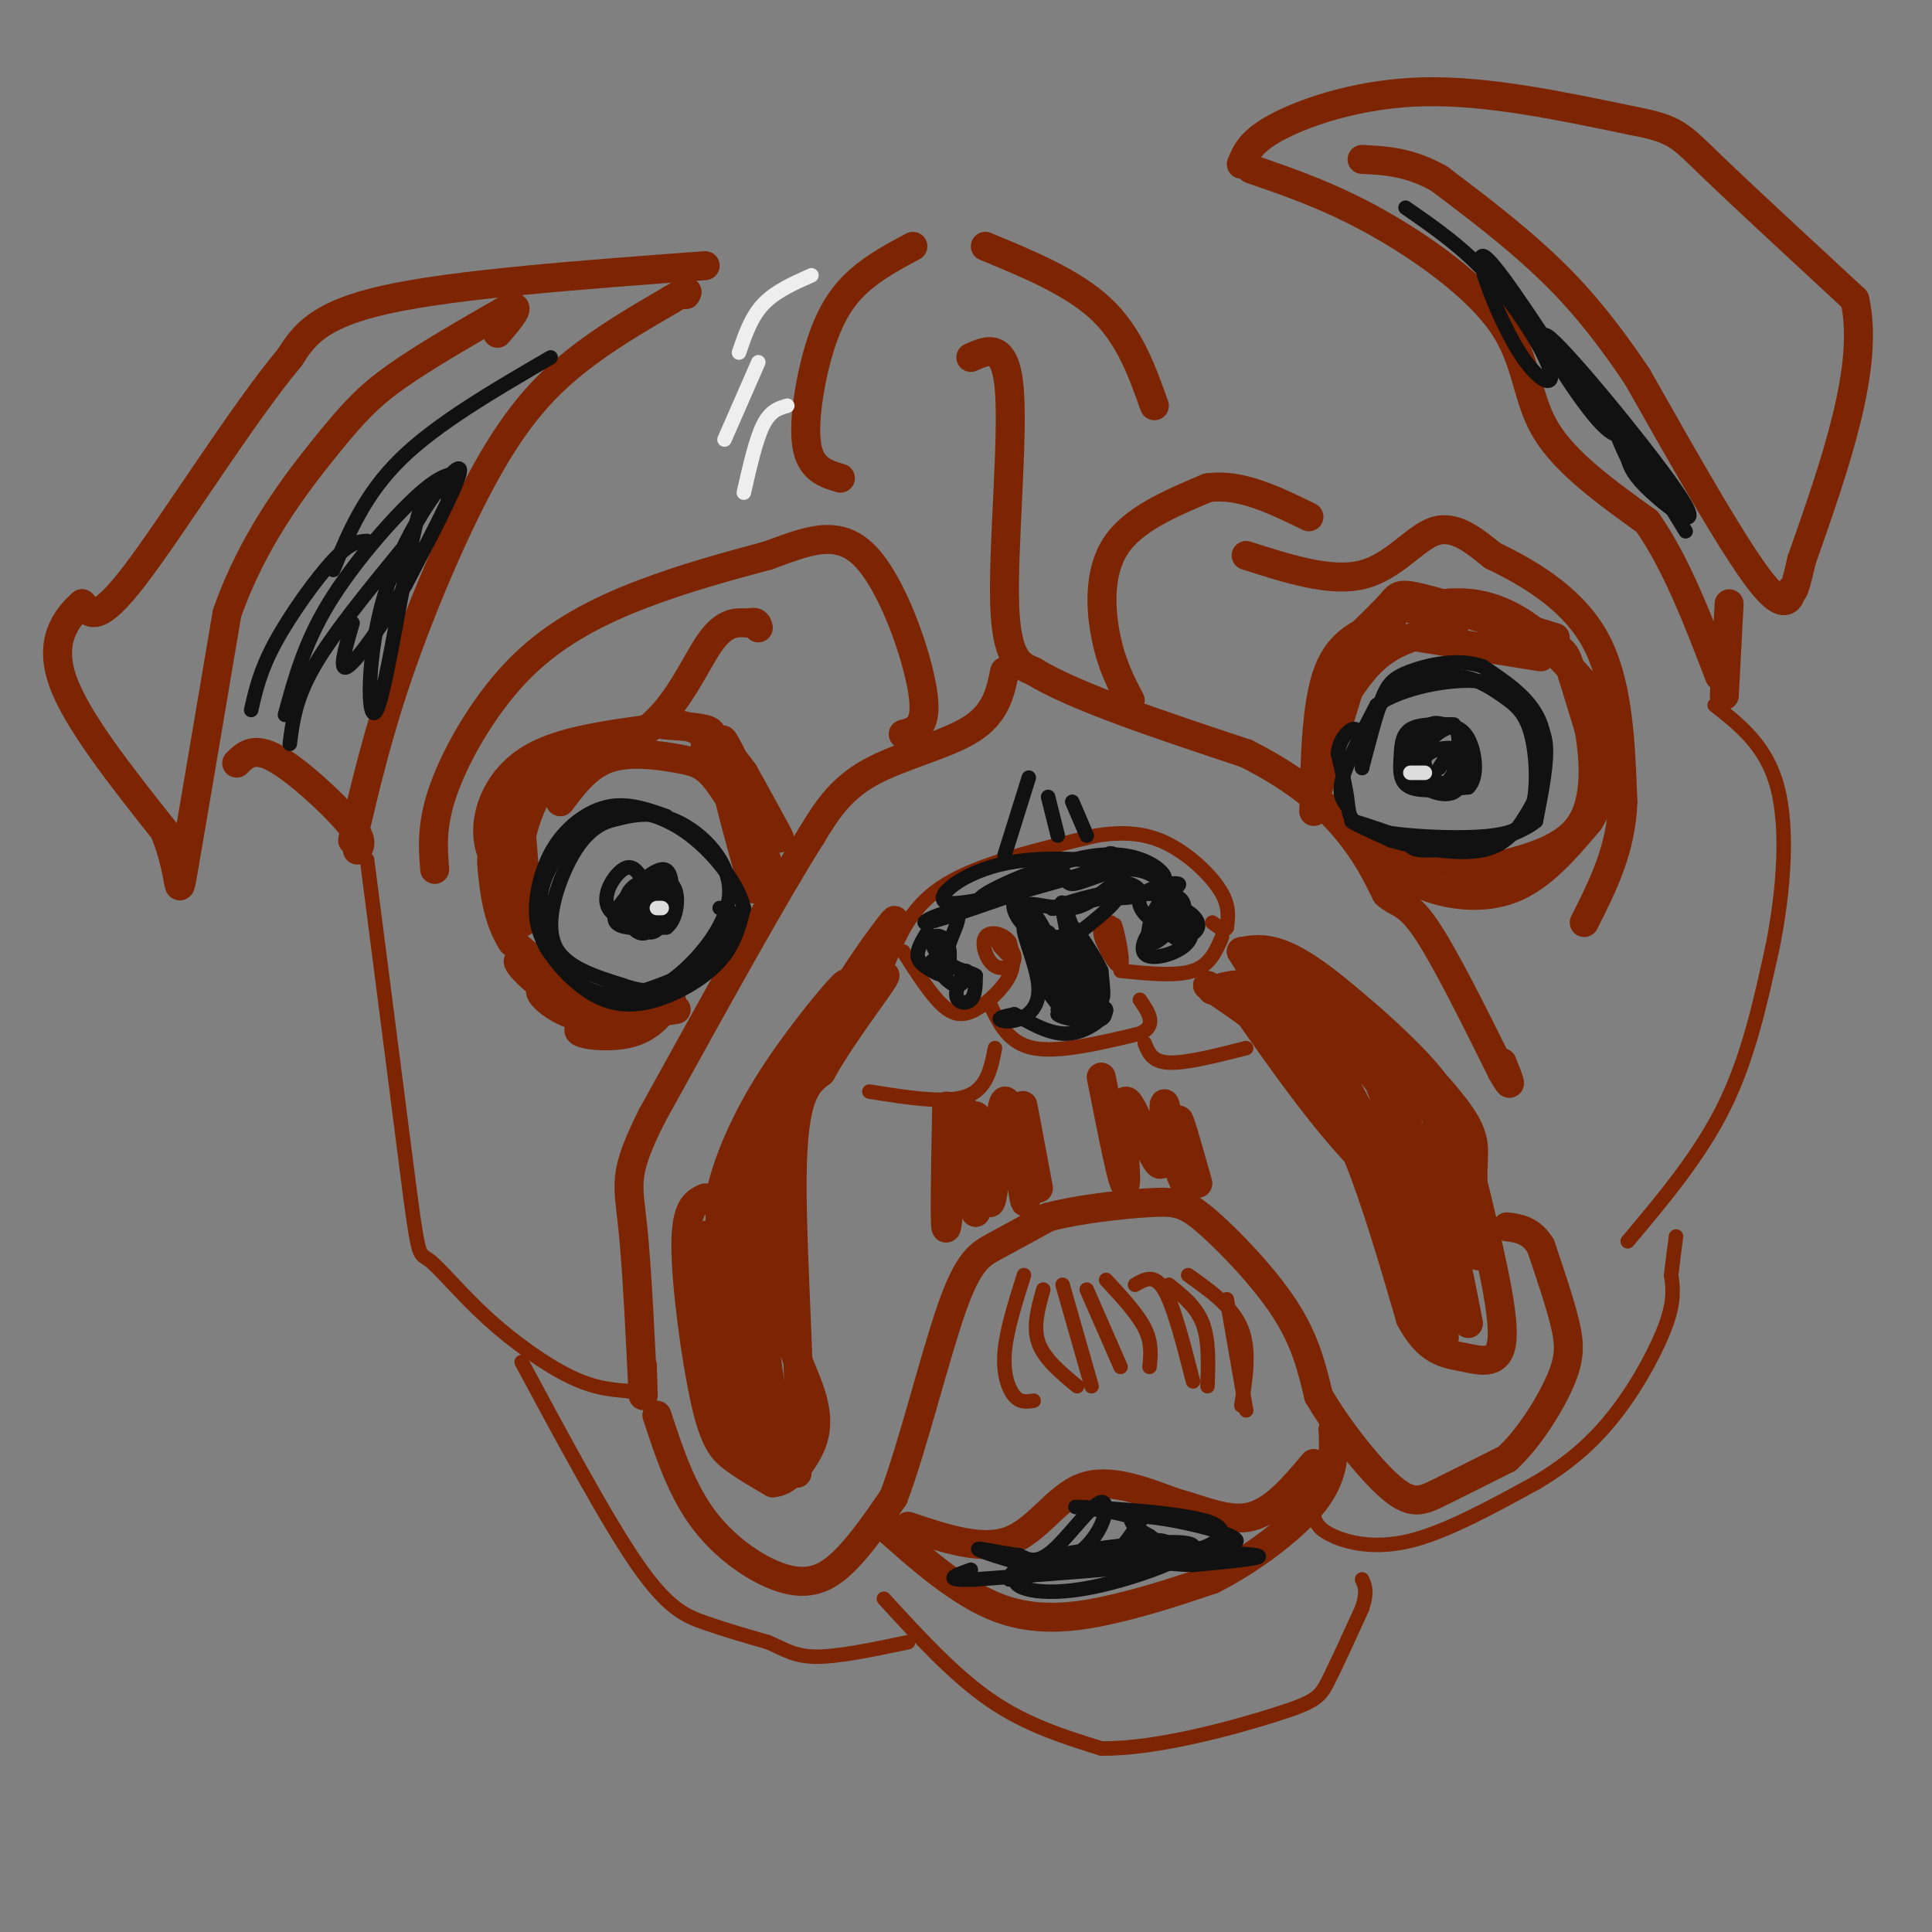 <svg viewBox='0 0 400 400' version='1.1' xmlns='http://www.w3.org/2000/svg' xmlns:xlink='http://www.w3.org/1999/xlink'><rect x="0" y="0" width="400" height="400" fill="#808080" stroke="none"/><g fill='none' stroke='#7D2502' stroke-width='6' stroke-linecap='round' stroke-linejoin='round'><path d='M257,34c1.000,-2.467 2.000,-4.933 8,-8c6.000,-3.067 17.000,-6.733 30,-7c13.000,-0.267 28.000,2.867 43,6'/><path d='M338,25c8.911,1.689 9.689,2.911 16,9c6.311,6.089 18.156,17.044 30,28'/><path d='M384,62c3.167,13.667 -3.917,33.833 -11,54'/><path d='M373,116c-2.107,9.262 -1.875,5.417 -2,6c-0.125,0.583 -0.607,5.595 -6,-1c-5.393,-6.595 -15.696,-24.798 -26,-43'/><path d='M339,78c-7.556,-11.267 -13.444,-17.933 -20,-24c-6.556,-6.067 -13.778,-11.533 -21,-17'/><path d='M298,37c-6.167,-3.500 -11.083,-3.750 -16,-4'/><path d='M358,125c0.000,0.000 -1.000,19.000 -1,19'/><path d='M146,55c-25.833,1.917 -51.667,3.833 -66,7c-14.333,3.167 -17.167,7.583 -20,12'/><path d='M60,74c-9.733,11.600 -24.067,34.600 -32,45c-7.933,10.400 -9.467,8.200 -11,6'/><path d='M17,125c-3.533,3.111 -6.867,7.889 -4,16c2.867,8.111 11.933,19.556 21,31'/><path d='M34,172c3.756,8.956 2.644,15.844 4,8c1.356,-7.844 5.178,-30.422 9,-53'/><path d='M47,127c5.298,-15.167 14.042,-26.583 20,-34c5.958,-7.417 9.131,-10.833 15,-15c5.869,-4.167 14.435,-9.083 23,-14'/><path d='M105,64c3.500,-1.500 0.750,1.750 -2,5'/><path d='M49,158c1.756,-1.733 3.511,-3.467 8,-1c4.489,2.467 11.711,9.133 15,13c3.289,3.867 2.644,4.933 2,6'/><path d='M189,51c-3.875,2.071 -7.750,4.143 -11,7c-3.250,2.857 -5.875,6.500 -8,13c-2.125,6.500 -3.750,15.857 -3,21c0.750,5.143 3.875,6.071 7,7'/><path d='M204,51c9.083,3.750 18.167,7.500 24,13c5.833,5.500 8.417,12.750 11,20'/><path d='M73,174c2.607,-11.155 5.214,-22.310 10,-36c4.786,-13.690 11.750,-29.917 18,-41c6.250,-11.083 11.786,-17.024 18,-22c6.214,-4.976 13.107,-8.988 20,-13'/><path d='M139,62c3.833,-2.333 3.417,-1.667 3,-1'/><path d='M259,35c8.190,2.815 16.381,5.631 26,11c9.619,5.369 20.667,13.292 26,21c5.333,7.708 4.952,15.202 9,22c4.048,6.798 12.524,12.899 21,19'/><path d='M341,108c6.000,8.500 10.500,20.250 15,32'/><path d='M201,74c3.622,-1.622 7.244,-3.244 8,7c0.756,10.244 -1.356,32.356 -1,44c0.356,11.644 3.178,12.822 6,14'/><path d='M214,139c8.333,5.167 26.167,11.083 44,17'/><path d='M258,156c11.156,5.622 17.044,11.178 21,16c3.956,4.822 5.978,8.911 8,13'/><path d='M287,185c2.311,2.244 4.089,1.356 8,7c3.911,5.644 9.956,17.822 16,30'/><path d='M311,222c2.667,4.667 1.333,1.333 0,-2'/><path d='M273,163c0.000,0.000 9.000,-29.000 9,-29'/><path d='M272,168c0.250,-11.250 0.500,-22.500 3,-29c2.500,-6.500 7.250,-8.250 12,-10'/><path d='M273,154c3.667,-7.000 7.333,-14.000 12,-18c4.667,-4.000 10.333,-5.000 16,-6'/><path d='M280,133c3.200,-3.089 6.400,-6.178 8,-8c1.600,-1.822 1.600,-2.378 7,-1c5.400,1.378 16.200,4.689 27,8'/><path d='M294,132c0.000,0.000 25.000,4.000 25,4'/><path d='M288,129c0.542,-2.381 1.083,-4.762 7,-4c5.917,0.762 17.208,4.667 23,7c5.792,2.333 6.083,3.095 7,6c0.917,2.905 2.458,7.952 4,13'/><path d='M329,151c1.067,6.067 1.733,14.733 -2,20c-3.733,5.267 -11.867,7.133 -20,9'/><path d='M307,180c-9.200,-0.600 -22.200,-6.600 -25,-7c-2.800,-0.400 4.600,4.800 12,10'/><path d='M294,183c5.378,2.400 12.822,3.400 19,1c6.178,-2.400 11.089,-8.200 16,-14'/><path d='M329,170c3.417,-5.345 3.958,-11.708 4,-16c0.042,-4.292 -0.417,-6.512 -3,-10c-2.583,-3.488 -7.292,-8.244 -12,-13'/><path d='M318,131c-4.178,-3.400 -8.622,-5.400 -13,-6c-4.378,-0.600 -8.689,0.200 -13,1'/><path d='M234,145c-1.911,-3.644 -3.822,-7.289 -5,-13c-1.178,-5.711 -1.622,-13.489 2,-19c3.622,-5.511 11.311,-8.756 19,-12'/><path d='M250,101c6.667,-1.000 13.833,2.500 21,6'/><path d='M258,115c8.733,2.800 17.467,5.600 24,4c6.533,-1.600 10.867,-7.600 15,-9c4.133,-1.400 8.067,1.800 12,5'/><path d='M309,115c6.267,3.044 15.933,8.156 21,17c5.067,8.844 5.533,21.422 6,34'/><path d='M336,166c-0.333,9.833 -4.167,17.417 -8,25'/><path d='M208,139c-0.889,4.356 -1.778,8.711 -7,12c-5.222,3.289 -14.778,5.511 -21,9c-6.222,3.489 -9.111,8.244 -12,13'/><path d='M168,173c-7.500,11.833 -20.250,34.917 -33,58'/><path d='M135,231c-6.131,12.238 -4.958,13.833 -4,23c0.958,9.167 1.702,25.905 2,32c0.298,6.095 0.149,1.548 0,-3'/><path d='M133,283c0.000,-0.500 0.000,-0.250 0,0'/><path d='M140,209c-9.356,1.422 -18.711,2.844 -20,4c-1.289,1.156 5.489,2.044 10,1c4.511,-1.044 6.756,-4.022 9,-7'/><path d='M139,207c-1.393,0.250 -9.375,4.375 -16,4c-6.625,-0.375 -11.893,-5.250 -11,-6c0.893,-0.750 7.946,2.625 15,6'/><path d='M127,211c0.263,0.386 -6.579,-1.649 -12,-5c-5.421,-3.351 -9.421,-8.018 -7,-7c2.421,1.018 11.263,7.719 12,8c0.737,0.281 -6.632,-5.860 -14,-12'/><path d='M106,195c-3.036,-4.738 -3.625,-10.583 -4,-14c-0.375,-3.417 -0.536,-4.405 2,-8c2.536,-3.595 7.768,-9.798 13,-16'/><path d='M117,157c-0.881,-0.143 -9.583,7.500 -12,16c-2.417,8.500 1.452,17.857 3,18c1.548,0.143 0.774,-8.929 0,-18'/><path d='M108,173c1.391,-6.232 4.870,-12.811 9,-16c4.130,-3.189 8.911,-2.989 9,-3c0.089,-0.011 -4.515,-0.234 -9,1c-4.485,1.234 -8.853,3.924 -11,8c-2.147,4.076 -2.074,9.538 -2,15'/><path d='M104,178c-1.238,1.500 -3.333,-2.250 -3,-7c0.333,-4.750 3.095,-10.500 9,-14c5.905,-3.500 14.952,-4.750 24,-6'/><path d='M134,151c6.267,-4.756 9.933,-13.644 13,-18c3.067,-4.356 5.533,-4.178 8,-4'/><path d='M155,129c1.667,-0.500 1.833,0.250 2,1'/><path d='M116,166c2.833,-3.762 5.667,-7.524 10,-9c4.333,-1.476 10.167,-0.667 14,0c3.833,0.667 5.667,1.190 8,4c2.333,2.810 5.167,7.905 8,13'/><path d='M156,174c2.238,3.774 3.833,6.708 2,2c-1.833,-4.708 -7.095,-17.060 -8,-17c-0.905,0.060 2.548,12.530 6,25'/><path d='M156,184c1.203,0.863 1.209,-9.480 -1,-18c-2.209,-8.520 -6.633,-15.217 -5,-12c1.633,3.217 9.324,16.348 11,19c1.676,2.652 -2.662,-5.174 -7,-13'/><path d='M154,160c-2.780,-3.982 -6.230,-7.439 -10,-9c-3.770,-1.561 -7.861,-1.228 -7,-1c0.861,0.228 6.675,0.351 9,1c2.325,0.649 1.163,1.825 0,3'/><path d='M90,180c-0.375,-4.756 -0.750,-9.512 2,-17c2.750,-7.488 8.625,-17.708 16,-25c7.375,-7.292 16.250,-11.655 25,-15c8.750,-3.345 17.375,-5.673 26,-8'/><path d='M159,115c7.786,-2.798 14.250,-5.792 20,0c5.750,5.792 10.786,20.369 12,28c1.214,7.631 -1.393,8.315 -4,9'/><path d='M146,248c-2.012,0.935 -4.024,1.869 -4,10c0.024,8.131 2.083,23.458 4,32c1.917,8.542 3.690,10.298 6,12c2.310,1.702 5.155,3.351 8,5'/><path d='M160,307c2.639,-0.118 5.238,-2.913 7,-6c1.762,-3.087 2.689,-6.467 1,-12c-1.689,-5.533 -5.993,-13.221 -8,-23c-2.007,-9.779 -1.716,-21.651 -2,-23c-0.284,-1.349 -1.142,7.826 -2,17'/><path d='M156,260c1.404,14.581 5.915,42.534 5,37c-0.915,-5.534 -7.256,-44.556 -9,-49c-1.744,-4.444 1.107,25.688 3,40c1.893,14.312 2.826,12.803 2,4c-0.826,-8.803 -3.413,-24.902 -6,-41'/><path d='M151,251c-1.559,1.407 -2.458,25.425 -1,39c1.458,13.575 5.272,16.707 5,7c-0.272,-9.707 -4.630,-32.251 -7,-39c-2.370,-6.749 -2.754,2.298 -2,11c0.754,8.702 2.644,17.058 6,23c3.356,5.942 8.178,9.471 13,13'/><path d='M165,305c1.533,-10.556 -1.133,-43.444 -1,-61c0.133,-17.556 3.067,-19.778 6,-22'/><path d='M170,222c5.110,-9.209 14.885,-21.231 13,-20c-1.885,1.231 -15.431,15.716 -23,29c-7.569,13.284 -9.163,25.367 -10,28c-0.837,2.633 -0.919,-4.183 -1,-11'/><path d='M149,248c1.121,-5.801 4.425,-14.803 11,-25c6.575,-10.197 16.422,-21.589 15,-19c-1.422,2.589 -14.114,19.159 -20,30c-5.886,10.841 -4.968,15.955 -4,19c0.968,3.045 1.984,4.023 3,5'/><path d='M154,258c2.071,-5.524 5.750,-21.833 12,-36c6.250,-14.167 15.071,-26.190 18,-30c2.929,-3.810 -0.036,0.595 -3,5'/><path d='M181,197c-0.833,1.667 -1.417,3.333 -2,5'/><path d='M250,204c6.400,4.333 12.800,8.667 18,14c5.200,5.333 9.200,11.667 13,21c3.800,9.333 7.400,21.667 11,34'/><path d='M292,273c3.643,6.929 7.250,7.250 11,8c3.750,0.750 7.643,1.929 8,-4c0.357,-5.929 -2.821,-18.964 -6,-32'/><path d='M305,245c-0.357,-7.024 1.750,-8.583 -4,-16c-5.750,-7.417 -19.357,-20.690 -28,-27c-8.643,-6.310 -12.321,-5.655 -16,-5'/><path d='M257,197c5.750,9.726 28.125,36.542 35,47c6.875,10.458 -1.750,4.560 -10,-4c-8.250,-8.560 -16.125,-19.780 -24,-31'/><path d='M258,209c-5.596,-5.568 -7.585,-3.986 -7,-4c0.585,-0.014 3.744,-1.622 8,-1c4.256,0.622 9.607,3.475 17,16c7.393,12.525 16.826,34.721 19,41c2.174,6.279 -2.913,-3.361 -8,-13'/><path d='M287,248c-4.051,-9.606 -10.179,-27.121 -7,-19c3.179,8.121 15.663,41.879 18,45c2.337,3.121 -5.475,-24.394 -7,-29c-1.525,-4.606 3.238,13.697 8,32'/><path d='M299,277c-0.044,-3.422 -4.156,-27.978 -4,-32c0.156,-4.022 4.578,12.489 9,29'/><path d='M304,274c-1.080,-6.812 -8.279,-38.341 -7,-40c1.279,-1.659 11.037,26.553 9,26c-2.037,-0.553 -15.868,-29.872 -21,-40c-5.132,-10.128 -1.566,-1.064 2,8'/><path d='M287,228c1.674,4.740 4.857,12.591 6,13c1.143,0.409 0.244,-6.622 -6,-15c-6.244,-8.378 -17.835,-18.102 -14,-15c3.835,3.102 23.096,19.029 25,20c1.904,0.971 -13.548,-13.015 -29,-27'/><path d='M269,204c-5.064,-3.955 -3.223,-0.344 -3,-1c0.223,-0.656 -1.172,-5.579 5,-2c6.172,3.579 19.912,15.660 25,22c5.088,6.340 1.524,6.938 -7,1c-8.524,-5.938 -22.007,-18.411 -27,-23c-4.993,-4.589 -1.497,-1.295 2,2'/><path d='M136,293c2.601,7.899 5.202,15.798 10,22c4.798,6.202 11.792,10.708 17,12c5.208,1.292 8.631,-0.631 12,-4c3.369,-3.369 6.685,-8.185 10,-13'/><path d='M185,310c3.857,-10.131 8.500,-28.958 12,-39c3.500,-10.042 5.857,-11.298 9,-13c3.143,-1.702 7.071,-3.851 11,-6'/><path d='M217,252c5.963,-1.620 15.372,-2.671 21,-3c5.628,-0.329 7.477,0.065 12,4c4.523,3.935 11.721,11.410 16,18c4.279,6.590 5.640,12.295 7,18'/><path d='M273,289c4.048,6.940 10.667,15.292 15,19c4.333,3.708 6.381,2.774 10,1c3.619,-1.774 8.810,-4.387 14,-7'/><path d='M312,302c4.536,-4.179 8.875,-11.125 11,-16c2.125,-4.875 2.036,-7.679 1,-12c-1.036,-4.321 -3.018,-10.161 -5,-16'/><path d='M319,258c-2.000,-3.333 -4.500,-3.667 -7,-4'/><path d='M196,229c-0.267,13.689 -0.533,27.378 0,25c0.533,-2.378 1.867,-20.822 3,-24c1.133,-3.178 2.067,8.911 3,21'/><path d='M202,251c0.314,-2.813 -0.402,-20.345 0,-20c0.402,0.345 1.922,18.567 3,18c1.078,-0.567 1.713,-19.922 3,-21c1.287,-1.078 3.225,16.121 4,20c0.775,3.879 0.388,-5.560 0,-15'/><path d='M212,233c-0.133,-3.711 -0.467,-5.489 0,-3c0.467,2.489 1.733,9.244 3,16'/><path d='M228,223c2.321,11.729 4.641,23.458 5,22c0.359,-1.458 -1.244,-16.102 0,-17c1.244,-0.898 5.335,11.951 7,13c1.665,1.049 0.904,-9.700 1,-12c0.096,-2.300 1.048,3.850 2,10'/><path d='M243,239c1.155,3.833 3.042,8.417 3,6c-0.042,-2.417 -2.012,-11.833 -2,-13c0.012,-1.167 2.006,5.917 4,13'/><path d='M182,315c8.333,7.467 16.667,14.933 25,18c8.333,3.067 16.667,1.733 24,0c7.333,-1.733 13.667,-3.867 20,-6'/><path d='M251,327c7.600,-3.822 16.600,-10.378 21,-16c4.400,-5.622 4.200,-10.311 4,-15'/><path d='M276,296c0.667,-2.500 0.333,-1.250 0,0'/><path d='M188,316c7.622,2.556 15.244,5.111 21,3c5.756,-2.111 9.644,-8.889 15,-11c5.356,-2.111 12.178,0.444 19,3'/><path d='M243,311c5.933,1.622 11.267,4.178 16,3c4.733,-1.178 8.867,-6.089 13,-11'/></g>
<g fill='none' stroke='#7D2502' stroke-width='3' stroke-linecap='round' stroke-linejoin='round'><path d='M76,178c0.000,0.000 9.000,70.000 9,70'/><path d='M85,248c1.804,13.228 1.813,11.298 4,13c2.187,1.702 6.550,7.035 12,12c5.450,4.965 11.986,9.561 17,12c5.014,2.439 8.507,2.719 12,3'/><path d='M130,288c2.500,0.500 2.750,0.250 3,0'/><path d='M108,282c8.867,16.489 17.733,32.978 24,42c6.267,9.022 9.933,10.578 14,12c4.067,1.422 8.533,2.711 13,4'/><path d='M159,340c3.400,1.422 5.400,2.978 10,3c4.600,0.022 11.800,-1.489 19,-3'/><path d='M183,331c7.250,7.917 14.500,15.833 22,21c7.500,5.167 15.250,7.583 23,10'/><path d='M228,362c11.131,0.202 27.458,-4.292 36,-7c8.542,-2.708 9.298,-3.631 11,-7c1.702,-3.369 4.351,-9.185 7,-15'/><path d='M282,333c1.167,-3.500 0.583,-4.750 0,-6'/><path d='M272,314c0.489,1.311 0.978,2.622 4,4c3.022,1.378 8.578,2.822 16,1c7.422,-1.822 16.711,-6.911 26,-12'/><path d='M318,307c7.286,-4.298 12.500,-9.042 17,-15c4.500,-5.958 8.286,-13.131 10,-18c1.714,-4.869 1.357,-7.435 1,-10'/><path d='M346,264c0.333,-3.000 0.667,-5.500 1,-8'/><path d='M337,257c7.500,-8.917 15.000,-17.833 20,-28c5.000,-10.167 7.500,-21.583 10,-33'/><path d='M367,196c2.356,-11.711 3.244,-24.489 1,-33c-2.244,-8.511 -7.622,-12.756 -13,-17'/><path d='M184,199c2.417,-5.833 4.833,-11.667 12,-16c7.167,-4.333 19.083,-7.167 31,-10'/><path d='M227,173c8.119,-1.321 12.917,0.375 17,3c4.083,2.625 7.452,6.179 9,9c1.548,2.821 1.274,4.911 1,7'/><path d='M254,192c-0.333,1.000 -1.667,0.000 -3,-1'/><path d='M187,197c2.798,4.369 5.595,8.738 8,11c2.405,2.262 4.417,2.417 7,1c2.583,-1.417 5.738,-4.405 7,-7c1.262,-2.595 0.631,-4.798 0,-7'/><path d='M209,195c-1.169,-1.685 -4.092,-2.399 -5,-1c-0.908,1.399 0.200,4.911 2,6c1.800,1.089 4.292,-0.245 4,-2c-0.292,-1.755 -3.369,-3.930 -4,-4c-0.631,-0.070 1.185,1.965 3,4'/><path d='M209,198c0.167,0.333 -0.917,-0.833 -2,-2'/><path d='M205,208c1.917,4.000 3.833,8.000 9,9c5.167,1.000 13.583,-1.000 22,-3'/><path d='M236,214c3.667,-1.667 1.833,-4.333 0,-7'/><path d='M230,191c-1.327,0.333 -2.655,0.667 -2,3c0.655,2.333 3.292,6.667 4,6c0.708,-0.667 -0.512,-6.333 -1,-8c-0.488,-1.667 -0.244,0.667 0,3'/><path d='M232,201c5.750,0.583 11.500,1.167 15,0c3.500,-1.167 4.750,-4.083 6,-7'/><path d='M237,216c0.750,1.917 1.500,3.833 5,4c3.500,0.167 9.750,-1.417 16,-3'/><path d='M206,217c-0.833,4.250 -1.667,8.500 -6,10c-4.333,1.500 -12.167,0.250 -20,-1'/><path d='M212,264c-1.822,5.778 -3.644,11.556 -4,16c-0.356,4.444 0.756,7.556 2,9c1.244,1.444 2.622,1.222 4,1'/><path d='M216,267c-1.083,3.833 -2.167,7.667 -1,11c1.167,3.333 4.583,6.167 8,9'/><path d='M220,266c0.000,0.000 6.000,21.000 6,21'/><path d='M225,267c0.000,0.000 7.000,16.000 7,16'/><path d='M229,265c3.250,3.500 6.500,7.000 8,10c1.500,3.000 1.250,5.500 1,8'/><path d='M235,266c2.000,-1.167 4.000,-2.333 6,1c2.000,3.333 4.000,11.167 6,19'/><path d='M242,266c2.833,2.250 5.667,4.500 7,8c1.333,3.500 1.167,8.250 1,13'/><path d='M246,264c4.583,3.250 9.167,6.500 11,11c1.833,4.500 0.917,10.250 0,16'/><path d='M254,269c0.000,0.000 4.000,23.000 4,23'/></g>
<g fill='none' stroke='#111111' stroke-width='3' stroke-linecap='round' stroke-linejoin='round'><path d='M279,167c-1.000,-1.250 -2.000,-2.500 -1,-6c1.000,-3.500 4.000,-9.250 7,-15'/><path d='M285,146c5.356,-3.711 15.244,-5.489 21,-5c5.756,0.489 7.378,3.244 9,6'/><path d='M315,147c2.600,1.778 4.600,3.222 5,7c0.400,3.778 -0.800,9.889 -2,16'/><path d='M318,170c-4.756,3.911 -15.644,5.689 -21,6c-5.356,0.311 -5.178,-0.844 -5,-2'/><path d='M292,174c-3.800,-1.378 -10.800,-3.822 -12,-4c-1.200,-0.178 3.400,1.911 8,4'/><path d='M288,174c5.022,1.467 13.578,3.133 19,2c5.422,-1.133 7.711,-5.067 10,-9'/><path d='M317,167c2.533,-4.644 3.867,-11.756 2,-17c-1.867,-5.244 -6.933,-8.622 -12,-12'/><path d='M307,138c-4.940,-1.821 -11.292,-0.375 -15,1c-3.708,1.375 -4.774,2.679 -6,6c-1.226,3.321 -2.613,8.661 -4,14'/><path d='M282,159c-0.133,-0.978 1.533,-10.422 5,-15c3.467,-4.578 8.733,-4.289 14,-4'/><path d='M301,140c4.093,0.041 7.324,2.145 10,4c2.676,1.855 4.797,3.461 6,8c1.203,4.539 1.486,12.011 0,16c-1.486,3.989 -4.743,4.494 -8,5'/><path d='M309,173c-6.333,0.786 -18.167,0.250 -24,-1c-5.833,-1.250 -5.667,-3.214 -6,-6c-0.333,-2.786 -1.167,-6.393 -2,-10'/><path d='M277,156c0.267,-2.756 1.933,-4.644 3,-5c1.067,-0.356 1.533,0.822 2,2'/><path d='M301,150c-3.589,-0.077 -7.179,-0.155 -9,1c-1.821,1.155 -1.875,3.542 -2,6c-0.125,2.458 -0.321,4.988 2,6c2.321,1.012 7.161,0.506 12,0'/><path d='M304,163c2.118,-2.099 1.413,-7.345 0,-10c-1.413,-2.655 -3.533,-2.717 -5,-3c-1.467,-0.283 -2.280,-0.787 -4,1c-1.720,1.787 -4.348,5.866 -3,9c1.348,3.134 6.671,5.324 9,4c2.329,-1.324 1.665,-6.162 1,-11'/><path d='M302,153c-0.193,-2.409 -1.177,-2.930 -3,-2c-1.823,0.930 -4.485,3.313 -5,6c-0.515,2.687 1.118,5.679 3,6c1.882,0.321 4.013,-2.027 5,-4c0.987,-1.973 0.832,-3.570 -1,-4c-1.832,-0.430 -5.339,0.307 -6,2c-0.661,1.693 1.526,4.341 3,5c1.474,0.659 2.237,-0.670 3,-2'/><path d='M301,160c0.333,-1.067 -0.333,-2.733 -1,-3c-0.667,-0.267 -1.333,0.867 -2,2'/><path d='M138,169c-3.958,-1.411 -7.917,-2.821 -12,-2c-4.083,0.821 -8.292,3.875 -11,8c-2.708,4.125 -3.917,9.321 -4,13c-0.083,3.679 0.958,5.839 2,8'/><path d='M113,196c1.978,3.349 5.922,7.722 10,10c4.078,2.278 8.290,2.459 13,1c4.710,-1.459 9.917,-4.560 13,-8c3.083,-3.440 4.041,-7.220 5,-11'/><path d='M154,188c-0.988,-4.750 -5.958,-11.125 -11,-15c-5.042,-3.875 -10.155,-5.250 -14,-5c-3.845,0.250 -6.423,2.125 -9,4'/><path d='M120,172c-3.309,2.759 -7.083,7.657 -8,13c-0.917,5.343 1.022,11.131 4,15c2.978,3.869 6.994,5.820 11,6c4.006,0.180 8.003,-1.410 12,-3'/><path d='M139,203c5.060,-3.643 11.708,-11.250 12,-18c0.292,-6.750 -5.774,-12.643 -11,-15c-5.226,-2.357 -9.613,-1.179 -14,0'/><path d='M126,170c-3.917,1.405 -6.708,4.917 -9,10c-2.292,5.083 -4.083,11.738 -2,16c2.083,4.262 8.042,6.131 14,8'/><path d='M129,204c4.476,1.619 8.667,1.667 13,-1c4.333,-2.667 8.810,-8.048 10,-11c1.190,-2.952 -0.905,-3.476 -3,-4'/><path d='M133,182c-1.071,-1.609 -2.142,-3.217 -4,-2c-1.858,1.217 -4.504,5.260 -3,8c1.504,2.740 7.158,4.178 10,4c2.842,-0.178 2.872,-1.970 3,-5c0.128,-3.030 0.354,-7.297 -2,-7c-2.354,0.297 -7.288,5.157 -9,8c-1.712,2.843 -0.204,3.669 2,4c2.204,0.331 5.102,0.165 8,0'/><path d='M138,192c1.836,-1.383 2.425,-4.841 2,-7c-0.425,-2.159 -1.864,-3.019 -4,-3c-2.136,0.019 -4.970,0.916 -6,3c-1.030,2.084 -0.257,5.355 1,7c1.257,1.645 2.998,1.663 4,0c1.002,-1.663 1.265,-5.006 1,-7c-0.265,-1.994 -1.057,-2.639 -2,-2c-0.943,0.639 -2.036,2.563 -2,5c0.036,2.437 1.202,5.387 3,5c1.798,-0.387 4.228,-4.111 4,-6c-0.228,-1.889 -3.114,-1.945 -6,-2'/><path d='M133,185c-0.478,1.384 1.325,5.845 3,6c1.675,0.155 3.220,-3.997 3,-6c-0.220,-2.003 -2.206,-1.858 -3,-1c-0.794,0.858 -0.397,2.429 0,4'/></g>
<g fill='none' stroke='#DDDDDD' stroke-width='3' stroke-linecap='round' stroke-linejoin='round'><path d='M136,188c0.000,0.000 1.000,0.000 1,0'/><path d='M295,160c-1.500,0.000 -3.000,0.000 -3,0c0.000,0.000 1.500,0.000 3,0'/></g>
<g fill='none' stroke='#111111' stroke-width='3' stroke-linecap='round' stroke-linejoin='round'><path d='M192,193c-1.103,1.819 -2.205,3.637 -2,5c0.205,1.363 1.718,2.270 3,3c1.282,0.730 2.332,1.284 3,0c0.668,-1.284 0.952,-4.406 0,-6c-0.952,-1.594 -3.141,-1.660 -3,0c0.141,1.660 2.612,5.046 3,6c0.388,0.954 -1.306,-0.523 -3,-2'/><path d='M193,199c0.503,1.078 3.259,4.772 5,5c1.741,0.228 2.467,-3.011 2,-3c-0.467,0.011 -2.126,3.272 -2,5c0.126,1.728 2.036,1.922 3,1c0.964,-0.922 0.982,-2.961 1,-5'/><path d='M202,202c-1.507,-1.073 -5.775,-1.257 -6,-4c-0.225,-2.743 3.593,-8.046 2,-9c-1.593,-0.954 -8.598,2.442 -6,2c2.598,-0.442 14.799,-4.721 27,-9'/><path d='M219,182c-1.006,0.219 -17.022,5.265 -22,5c-4.978,-0.265 1.083,-5.841 10,-8c8.917,-2.159 20.691,-0.903 24,0c3.309,0.903 -1.845,1.451 -7,2'/><path d='M224,181c-7.103,2.093 -21.359,6.326 -21,5c0.359,-1.326 15.333,-8.211 25,-9c9.667,-0.789 14.026,4.518 13,5c-1.026,0.482 -7.436,-3.862 -10,-5c-2.564,-1.138 -1.282,0.931 0,3'/><path d='M231,180c0.783,1.735 2.740,4.574 6,5c3.260,0.426 7.825,-1.561 7,-2c-0.825,-0.439 -7.038,0.672 -8,3c-0.962,2.328 3.328,5.875 6,6c2.672,0.125 3.727,-3.173 3,-5c-0.727,-1.827 -3.234,-2.184 -5,0c-1.766,2.184 -2.790,6.910 -2,8c0.790,1.090 3.395,-1.455 6,-4'/><path d='M244,191c1.257,-1.515 1.401,-3.301 0,-3c-1.401,0.301 -4.347,2.689 -6,5c-1.653,2.311 -2.015,4.546 0,5c2.015,0.454 6.406,-0.872 8,-3c1.594,-2.128 0.392,-5.058 -1,-5c-1.392,0.058 -2.975,3.104 -2,4c0.975,0.896 4.509,-0.358 5,-2c0.491,-1.642 -2.060,-3.673 -4,-4c-1.940,-0.327 -3.269,1.049 -3,2c0.269,0.951 2.134,1.475 4,2'/><path d='M245,192c0.805,-0.619 0.819,-3.166 -1,-6c-1.819,-2.834 -5.470,-5.953 -10,-6c-4.530,-0.047 -9.938,2.979 -12,3c-2.063,0.021 -0.780,-2.963 -3,-3c-2.220,-0.037 -7.944,2.875 -9,6c-1.056,3.125 2.555,6.464 4,7c1.445,0.536 0.722,-1.732 0,-4'/><path d='M214,189c1.044,1.087 3.653,5.805 3,6c-0.653,0.195 -4.570,-4.133 -5,-3c-0.430,1.133 2.627,7.726 3,12c0.373,4.274 -1.938,6.228 -4,7c-2.062,0.772 -3.875,0.364 -4,0c-0.125,-0.364 1.437,-0.682 3,-1'/><path d='M210,210c2.357,1.060 6.750,4.208 11,4c4.250,-0.208 8.357,-3.774 8,-5c-0.357,-1.226 -5.179,-0.113 -10,1'/><path d='M219,210c0.557,0.742 6.948,2.097 9,1c2.052,-1.097 -0.235,-4.645 -3,-5c-2.765,-0.355 -6.009,2.482 -6,3c0.009,0.518 3.272,-1.284 3,-5c-0.272,-3.716 -4.078,-9.348 -5,-10c-0.922,-0.652 1.039,3.674 3,8'/><path d='M220,202c1.526,4.034 3.842,10.119 3,7c-0.842,-3.119 -4.841,-15.442 -6,-16c-1.159,-0.558 0.524,10.649 2,14c1.476,3.351 2.746,-1.153 2,-5c-0.746,-3.847 -3.509,-7.036 -5,-7c-1.491,0.036 -1.712,3.296 -1,6c0.712,2.704 2.356,4.852 4,7'/><path d='M219,208c1.528,0.646 3.348,-1.239 3,-7c-0.348,-5.761 -2.863,-15.397 -2,-14c0.863,1.397 5.104,13.828 7,18c1.896,4.172 1.448,0.086 1,-4'/><path d='M228,201c-1.536,-3.376 -5.876,-9.816 -6,-9c-0.124,0.816 3.969,8.888 5,12c1.031,3.112 -0.999,1.265 -5,-3c-4.001,-4.265 -9.973,-10.947 -10,-13c-0.027,-2.053 5.890,0.522 10,0c4.110,-0.522 6.414,-4.140 9,-5c2.586,-0.860 5.453,1.040 5,2c-0.453,0.960 -4.227,0.980 -8,1'/><path d='M228,186c-4.393,0.905 -11.375,2.667 -10,2c1.375,-0.667 11.107,-3.762 13,-3c1.893,0.762 -4.054,5.381 -10,10'/><path d='M221,195c-0.933,3.200 1.733,6.200 2,6c0.267,-0.200 -1.867,-3.600 -4,-7'/><path d='M208,177c0.000,0.000 5.000,-16.000 5,-16'/><path d='M219,173c0.000,0.000 -2.000,-8.000 -2,-8'/><path d='M225,173c0.000,0.000 -3.000,-7.000 -3,-7'/><path d='M291,43c6.121,4.228 12.242,8.456 18,15c5.758,6.544 11.152,15.404 12,19c0.848,3.596 -2.848,1.930 -7,-5c-4.152,-6.930 -8.758,-19.123 -7,-19c1.758,0.123 9.879,12.561 18,25'/><path d='M325,78c5.083,5.851 8.792,7.977 10,10c1.208,2.023 -0.085,3.943 -5,-2c-4.915,-5.943 -13.451,-19.748 -9,-16c4.451,3.748 21.891,25.047 27,33c5.109,7.953 -2.112,2.558 -6,-1c-3.888,-3.558 -4.444,-5.279 -5,-7'/><path d='M337,95c-1.844,-3.622 -3.956,-9.178 -2,-7c1.956,2.178 7.978,12.089 14,22'/><path d='M92,102c-1.707,-1.864 -3.413,-3.729 -6,7c-2.587,10.729 -6.054,34.051 -8,38c-1.946,3.949 -2.370,-11.475 2,-25c4.370,-13.525 13.534,-25.150 15,-25c1.466,0.150 -4.767,12.075 -11,24'/><path d='M84,121c-4.422,7.911 -9.978,15.689 -12,17c-2.022,1.311 -0.511,-3.844 1,-9'/><path d='M114,74c-11.750,6.833 -23.500,13.667 -31,21c-7.500,7.333 -10.750,15.167 -14,23'/><path d='M95,98c-2.000,0.178 -4.000,0.356 -9,5c-5.000,4.644 -13.000,13.756 -18,22c-5.000,8.244 -7.000,15.622 -9,23'/><path d='M83,114c-7.083,8.667 -14.167,17.333 -18,24c-3.833,6.667 -4.417,11.333 -5,16'/><path d='M76,112c-1.733,0.111 -3.467,0.222 -7,4c-3.533,3.778 -8.867,11.222 -12,17c-3.133,5.778 -4.067,9.889 -5,14'/><path d='M209,322c2.238,0.940 4.476,1.881 10,2c5.524,0.119 14.333,-0.583 19,-2c4.667,-1.417 5.190,-3.548 0,-3c-5.190,0.548 -16.095,3.774 -27,7'/><path d='M211,326c-3.041,2.324 2.855,4.633 13,3c10.145,-1.633 24.539,-7.209 23,-9c-1.539,-1.791 -19.011,0.203 -28,2c-8.989,1.797 -9.494,3.399 -10,5'/><path d='M209,327c1.470,0.177 10.147,-1.880 15,-6c4.853,-4.120 5.884,-10.301 4,-10c-1.884,0.301 -6.681,7.086 -10,10c-3.319,2.914 -5.159,1.957 -7,1'/><path d='M211,322c-3.929,-0.429 -10.250,-2.000 -8,-1c2.250,1.000 13.071,4.571 20,4c6.929,-0.571 9.964,-5.286 13,-10'/><path d='M236,315c-2.589,-2.303 -15.560,-3.061 -13,-3c2.560,0.061 20.651,0.939 27,3c6.349,2.061 0.957,5.303 -3,6c-3.957,0.697 -6.478,-1.152 -9,-3'/><path d='M238,318c-3.067,-1.644 -6.233,-4.253 -1,-4c5.233,0.253 18.867,3.367 19,5c0.133,1.633 -13.233,1.786 -13,2c0.233,0.214 14.067,0.490 17,1c2.933,0.510 -5.033,1.255 -13,2'/><path d='M247,324c-6.476,-0.155 -16.167,-1.542 -14,-2c2.167,-0.458 16.190,0.012 13,1c-3.190,0.988 -23.595,2.494 -44,4'/><path d='M202,327c-7.500,0.333 -4.250,-0.833 -1,-2'/></g>
<g fill='none' stroke='#EEEEEE' stroke-width='3' stroke-linecap='round' stroke-linejoin='round'><path d='M168,57c-3.750,1.667 -7.500,3.333 -10,6c-2.500,2.667 -3.750,6.333 -5,10'/><path d='M157,75c0.000,0.000 -7.000,16.000 -7,16'/><path d='M163,84c-1.750,0.500 -3.500,1.000 -5,4c-1.500,3.000 -2.750,8.500 -4,14'/></g>
</svg>